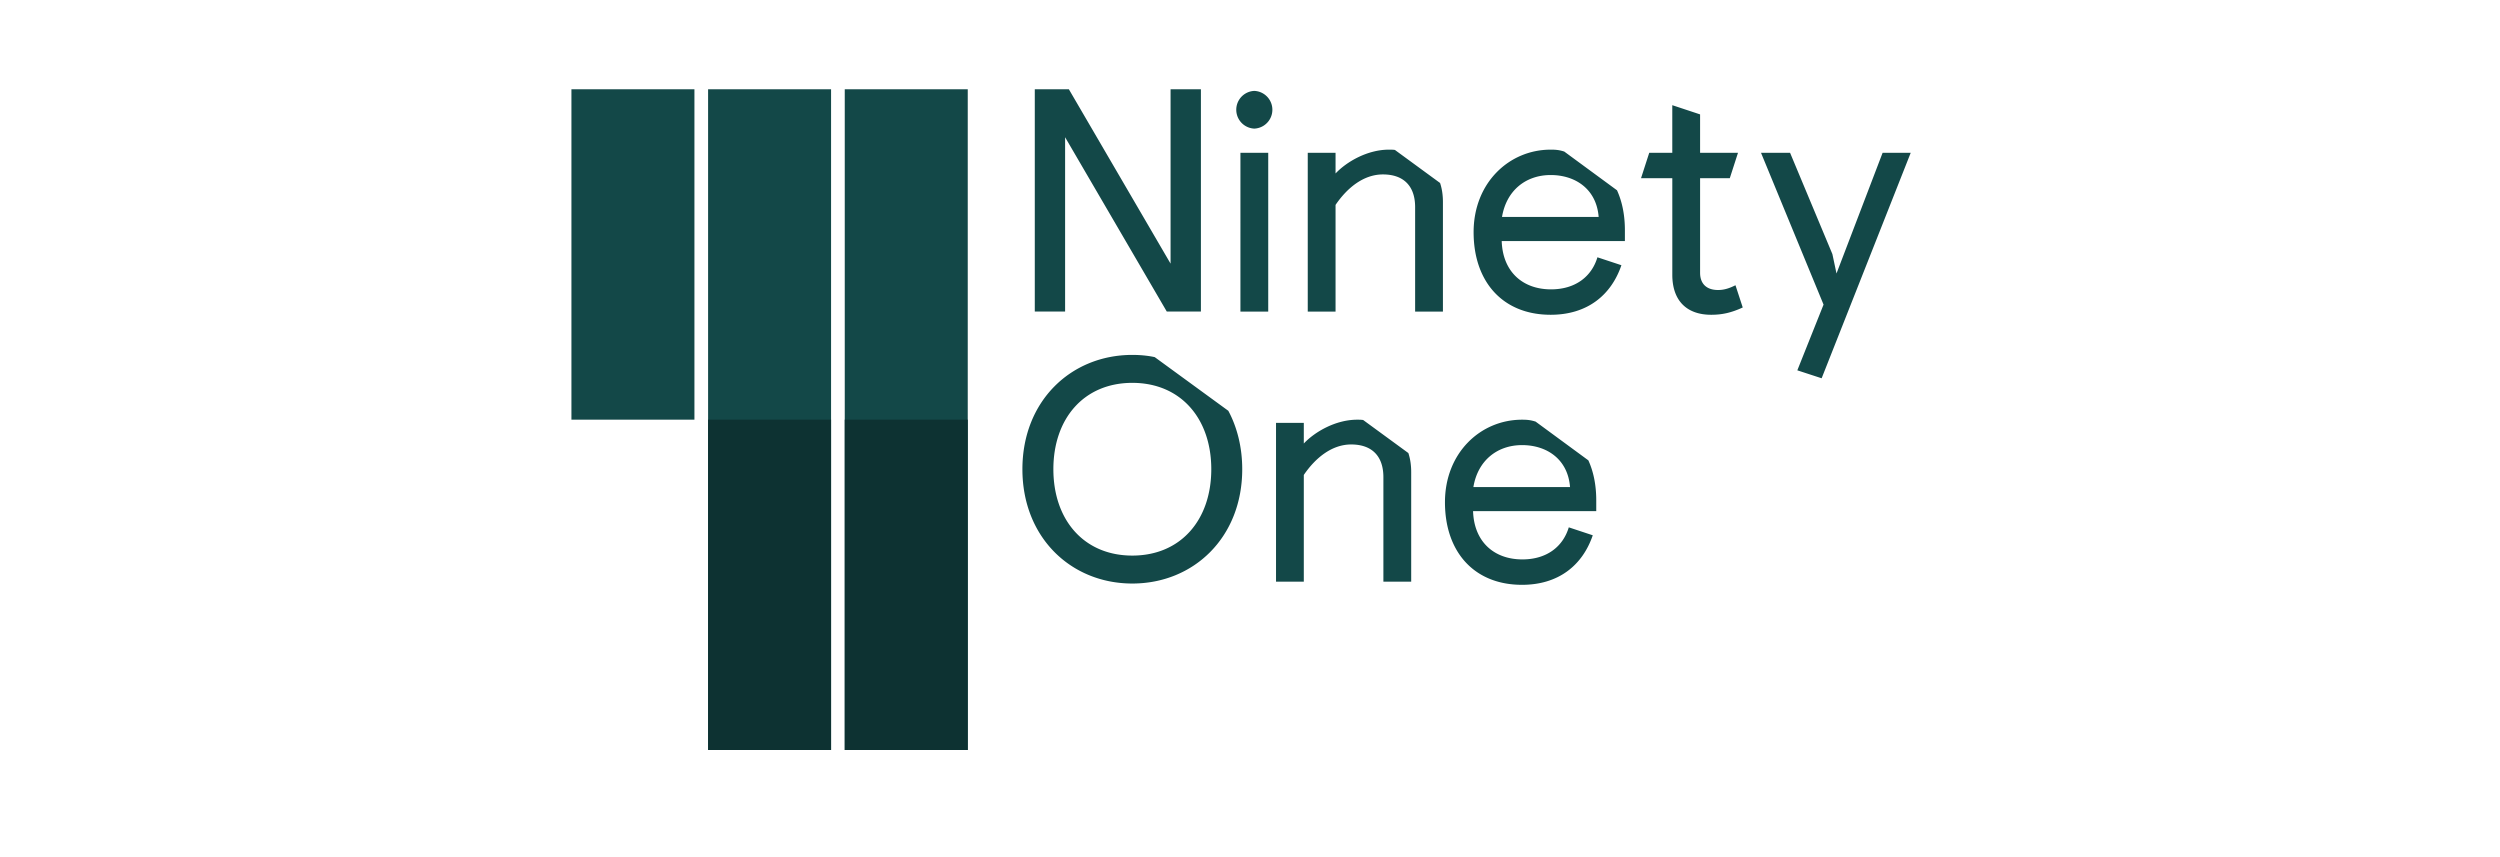 <svg xmlns="http://www.w3.org/2000/svg" width="140" height="48" fill="none"><g clip-path="url(#a)"><path fill="#134848" d="M46.54 5v37h-6.887V5zm7.654 0v37h-6.888V5zm31.04 18.503c.283 0 .478.018.76.107l2.954 2.17c.283.621.442 1.368.442 2.24v.605h-6.898c.053 1.706 1.168 2.702 2.76 2.702 1.38 0 2.28-.728 2.6-1.796l1.343.445c-.583 1.707-1.945 2.774-3.96 2.774-2.689 0-4.317-1.85-4.317-4.623 0-2.775 1.999-4.624 4.316-4.624M63.41 19.875c.424 0 .85.036 1.256.125l4.12 3.005c.496.925.779 2.044.779 3.271 0 3.824-2.724 6.402-6.155 6.402s-6.155-2.578-6.155-6.401 2.724-6.402 6.155-6.402m12.592 3.628c.106 0 .23 0 .336.018l2.53 1.85q.159.479.159 1.066v6.136H77.47v-5.85c0-1.175-.637-1.833-1.804-1.833-1.079 0-1.999.747-2.653 1.707v5.975h-1.556v-8.89h1.556v1.155c.62-.658 1.787-1.334 2.989-1.334M63.41 21.44c-2.706 0-4.421 1.991-4.421 4.836s1.715 4.837 4.42 4.837c2.707 0 4.423-1.991 4.423-4.837 0-2.844-1.716-4.836-4.422-4.836m21.825 3.486c-1.38 0-2.477.854-2.725 2.348h5.412c-.123-1.565-1.308-2.348-2.687-2.348M38.888 5v18.5H32V5zm61.356 3.557 2.37 5.673.23 1.085 2.582-6.758H107l-4.988 12.626-1.362-.445 1.469-3.68-3.502-8.5zM93.648 5.89l1.557.516v2.152h2.122l-.459 1.422h-1.663v5.3c0 .586.336.96 1.008.96.3 0 .584-.072.973-.267l.407 1.245c-.654.302-1.168.409-1.769.409-1.344 0-2.175-.765-2.175-2.241V9.98h-1.752l.46-1.423h1.291zm-6.81 2.49c.282 0 .478.017.76.107l2.954 2.169c.283.622.442 1.369.442 2.24v.605h-6.898c.053 1.707 1.168 2.703 2.76 2.703 1.38 0 2.281-.729 2.6-1.796l1.343.444c-.583 1.708-1.945 2.775-3.961 2.775-2.688 0-4.316-1.85-4.316-4.624S84.52 8.38 86.837 8.38Zm-9.059 0c.106 0 .23 0 .337.017l2.528 1.85q.16.48.16 1.067v6.134h-1.557v-5.85c0-1.173-.637-1.83-1.804-1.83-1.079 0-1.998.745-2.652 1.706v5.974h-1.557v-8.89h1.557v1.156c.619-.658 1.786-1.334 2.988-1.334m-6.758.178v8.891h-1.557V8.557zM59.857 5l5.695 9.763V5h1.699v12.447H65.34l-5.694-9.762v9.762h-1.698V5zm26.98 4.802c-1.38 0-2.476.853-2.724 2.347h5.412c-.123-1.565-1.309-2.347-2.688-2.347M70.242 5.09a1.057 1.057 0 0 1 0 2.112 1.057 1.057 0 0 1 0-2.112"/><path fill="#0D3232" d="M46.54 23.5V42h-6.887V23.5zm7.654 0V42h-6.888V23.5z"/></g><defs><clipPath id="a"><path fill="#fff" d="M32 5h75v37H32z"/></clipPath></defs></svg>